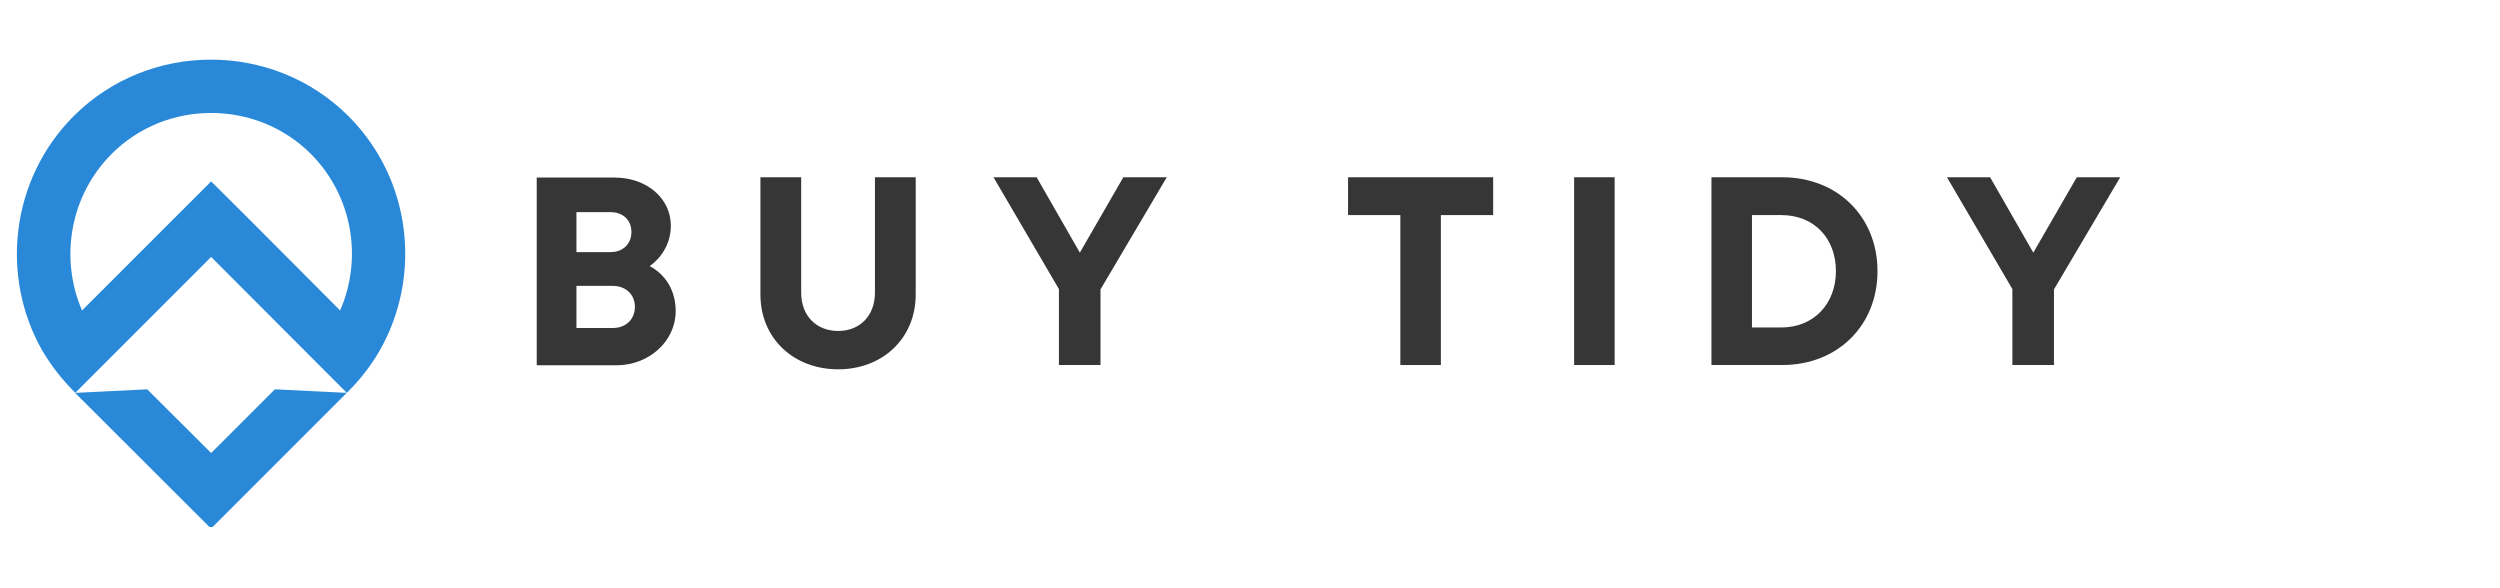 <svg xmlns="http://www.w3.org/2000/svg" xmlns:xlink="http://www.w3.org/1999/xlink" width="476" zoomAndPan="magnify" viewBox="0 0 357 84" height="112" preserveAspectRatio="xMidYMid meet" version="1.0"><defs><g/><clipPath id="daa500b642"><path d="M 2 8.508 L 58 8.508 L 58 75.258 L 2 75.258 Z M 2 8.508 " clip-rule="nonzero"/></clipPath></defs><g clip-path="url(#daa500b642)"><path fill="#2989d8" d="M 6.02 50.031 C 7.25 52.117 8.734 54.062 10.516 55.848 L 10.727 56.102 L 30.137 75.48 L 49.77 55.848 C 51.555 54.062 53.039 52.117 54.238 50.031 C 60.277 39.406 58.777 25.602 49.77 16.594 C 44.375 11.199 37.238 8.516 30.137 8.516 C 23.004 8.516 15.898 11.199 10.504 16.594 C 1.527 25.602 -0.004 39.422 6.02 50.031 Z M 30.152 64.691 L 21.023 55.594 L 10.742 56.102 L 30.152 36.691 L 44.137 50.707 L 49.531 56.102 L 39.25 55.594 Z M 30.152 25.902 L 24.754 31.297 L 11.715 44.336 C 8.523 36.949 9.934 28.031 15.93 21.988 C 19.84 18.078 24.98 16.129 30.168 16.129 C 35.305 16.129 40.492 18.078 44.402 21.988 C 50.398 28.031 51.793 36.945 48.57 44.336 L 35.578 31.297 Z M 30.152 25.902 " fill-opacity="1" fill-rule="evenodd"/></g><g fill="#363636" fill-opacity="1"><g transform="translate(73.582, 52.125)"><g><path d="M 19.191 -14.133 C 21.066 -15.438 22.215 -17.582 22.215 -19.879 C 22.215 -23.824 18.77 -26.773 14.133 -26.773 L 3.062 -26.773 L 3.062 0.039 L 14.441 0.039 C 19.113 0.039 22.906 -3.41 22.906 -7.699 C 22.906 -10.57 21.527 -12.871 19.191 -14.133 Z M 16.586 -18.996 C 16.586 -17.312 15.398 -16.125 13.598 -16.125 L 8.734 -16.125 L 8.734 -21.832 L 13.598 -21.832 C 15.398 -21.832 16.586 -20.684 16.586 -18.996 Z M 13.902 -5.285 L 8.734 -5.285 L 8.734 -11.301 L 13.902 -11.301 C 15.82 -11.301 17.082 -10.035 17.082 -8.312 C 17.082 -6.551 15.82 -5.285 13.902 -5.285 Z M 13.902 -5.285 "/></g></g></g><g fill="#363636" fill-opacity="1"><g transform="translate(105.83, 52.125)"><g><path d="M 13.867 0.613 C 20.184 0.613 24.934 -3.793 24.934 -10.074 L 24.934 -26.812 L 19.113 -26.812 L 19.113 -10.34 C 19.113 -7.008 16.93 -4.863 13.867 -4.863 C 10.762 -4.863 8.578 -7.008 8.578 -10.34 L 8.578 -26.812 L 2.758 -26.812 L 2.758 -10.074 C 2.758 -3.793 7.508 0.613 13.867 0.613 Z M 13.867 0.613 "/></g></g></g><g fill="#363636" fill-opacity="1"><g transform="translate(141.218, 52.125)"><g><path d="M 25.395 -26.812 L 19.191 -26.812 L 12.984 -16.047 L 6.816 -26.812 L 0.652 -26.812 L 9.996 -10.84 L 9.996 0 L 15.934 0 L 15.934 -10.801 Z M 25.395 -26.812 "/></g></g></g><g fill="#363636" fill-opacity="1"><g transform="translate(174.883, 52.125)"><g/></g></g><g fill="#363636" fill-opacity="1"><g transform="translate(191.697, 52.125)"><g><path d="M 21.527 -26.812 L 0.805 -26.812 L 0.805 -21.41 L 8.273 -21.41 L 8.273 0 L 14.059 0 L 14.059 -21.41 L 21.527 -21.41 Z M 21.527 -26.812 "/></g></g></g><g fill="#363636" fill-opacity="1"><g transform="translate(221.724, 52.125)"><g><path d="M 3.062 0 L 8.848 0 L 8.848 -26.812 L 3.062 -26.812 Z M 3.062 0 "/></g></g></g><g fill="#363636" fill-opacity="1"><g transform="translate(241.333, 52.125)"><g><path d="M 13.176 -26.812 L 3.062 -26.812 L 3.062 0 L 13.176 0 C 21.066 0 26.773 -5.629 26.773 -13.406 C 26.773 -21.18 21.066 -26.812 13.176 -26.812 Z M 13.062 -5.363 L 8.848 -5.363 L 8.848 -21.41 L 13.062 -21.41 C 17.656 -21.41 20.836 -18.156 20.836 -13.406 C 20.836 -8.734 17.656 -5.363 13.062 -5.363 Z M 13.062 -5.363 "/></g></g></g><g fill="#363636" fill-opacity="1"><g transform="translate(277.373, 52.125)"><g><path d="M 25.395 -26.812 L 19.191 -26.812 L 12.984 -16.047 L 6.816 -26.812 L 0.652 -26.812 L 9.996 -10.84 L 9.996 0 L 15.934 0 L 15.934 -10.801 Z M 25.395 -26.812 "/></g></g></g></svg>